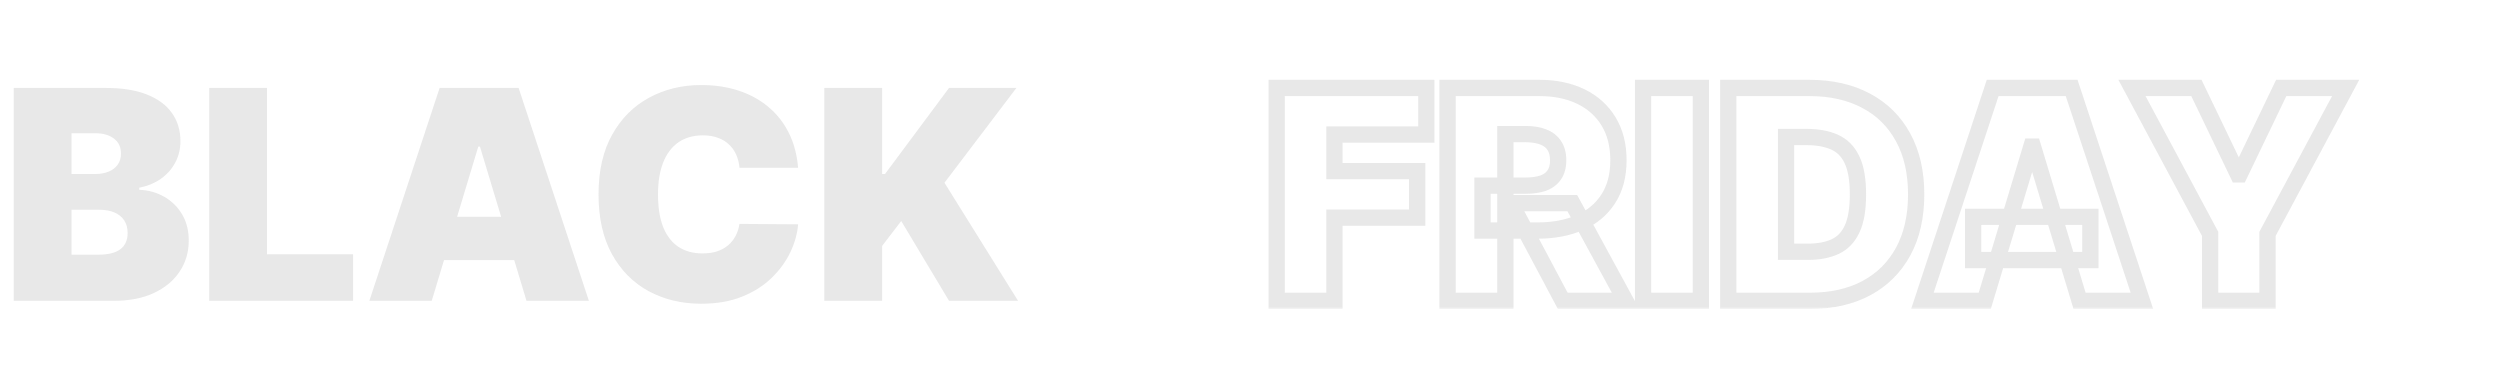 <svg width="615" height="91" viewBox="0 0 615 91" fill="none" xmlns="http://www.w3.org/2000/svg">
<g opacity="0.93" filter="url(#filter0_d_6_691)">
<path d="M3.375 70V17.636H26.079C30.068 17.636 33.418 18.173 36.128 19.247C38.855 20.321 40.909 21.838 42.29 23.798C43.688 25.759 44.386 28.068 44.386 30.727C44.386 32.653 43.96 34.409 43.108 35.994C42.273 37.58 41.097 38.909 39.58 39.983C38.062 41.04 36.29 41.773 34.261 42.182V42.693C36.511 42.778 38.557 43.349 40.398 44.406C42.239 45.446 43.705 46.886 44.795 48.727C45.886 50.551 46.432 52.699 46.432 55.17C46.432 58.034 45.682 60.582 44.182 62.815C42.699 65.048 40.585 66.804 37.841 68.082C35.097 69.361 31.824 70 28.023 70H3.375ZM17.591 58.648H24.239C26.625 58.648 28.415 58.205 29.608 57.318C30.801 56.415 31.398 55.085 31.398 53.33C31.398 52.102 31.116 51.062 30.554 50.21C29.991 49.358 29.19 48.71 28.151 48.267C27.128 47.824 25.892 47.602 24.443 47.602H17.591V58.648ZM17.591 38.807H23.421C24.665 38.807 25.764 38.611 26.719 38.219C27.673 37.827 28.415 37.264 28.943 36.531C29.489 35.781 29.761 34.869 29.761 33.795C29.761 32.176 29.182 30.94 28.023 30.088C26.864 29.219 25.398 28.784 23.625 28.784H17.591V38.807ZM51.469 70V17.636H65.685V58.545H86.855V70H51.469ZM106.204 70H90.863L108.147 17.636H127.579L144.863 70H129.522L118.067 32.057H117.658L106.204 70ZM103.34 49.341H132.181V59.977H103.34V49.341ZM196.332 37.273H181.911C181.809 36.08 181.536 34.997 181.093 34.026C180.667 33.054 180.07 32.219 179.303 31.52C178.553 30.804 177.641 30.259 176.567 29.884C175.494 29.491 174.275 29.296 172.911 29.296C170.525 29.296 168.505 29.875 166.852 31.034C165.215 32.193 163.971 33.855 163.119 36.02C162.283 38.185 161.866 40.784 161.866 43.818C161.866 47.023 162.292 49.707 163.144 51.872C164.013 54.02 165.266 55.639 166.903 56.73C168.539 57.804 170.508 58.341 172.809 58.341C174.121 58.341 175.298 58.179 176.337 57.855C177.377 57.514 178.281 57.028 179.048 56.398C179.815 55.767 180.437 55.008 180.914 54.122C181.408 53.219 181.741 52.205 181.911 51.08L196.332 51.182C196.161 53.398 195.539 55.656 194.465 57.957C193.391 60.242 191.866 62.355 189.888 64.298C187.928 66.224 185.499 67.776 182.602 68.952C179.704 70.128 176.337 70.716 172.502 70.716C167.695 70.716 163.383 69.685 159.565 67.622C155.763 65.56 152.755 62.526 150.539 58.52C148.34 54.514 147.241 49.614 147.241 43.818C147.241 37.989 148.366 33.08 150.616 29.091C152.866 25.085 155.9 22.06 159.718 20.014C163.536 17.952 167.798 16.921 172.502 16.921C175.809 16.921 178.852 17.372 181.63 18.276C184.408 19.179 186.846 20.5 188.942 22.239C191.039 23.96 192.727 26.082 194.005 28.605C195.283 31.128 196.059 34.017 196.332 37.273ZM202.781 70V17.636H216.997V38.807H217.713L233.463 17.636H250.031L232.338 40.955L250.44 70H233.463L221.702 50.364L216.997 56.5V70H202.781Z" fill="#E6E6E6"/>
<mask id="path-2-outside-1_6_691" maskUnits="userSpaceOnUse" x="311.681" y="15" width="269" height="57" fill="black">
<rect fill="white" x="311.681" y="15" width="269" height="57"/>
<path d="M314.056 70V17.636H350.875V29.091H328.272V38.091H348.625V49.545H328.272V70H314.056ZM356.103 70V17.636H378.706C382.592 17.636 385.992 18.344 388.907 19.759C391.822 21.173 394.089 23.21 395.708 25.869C397.328 28.528 398.137 31.716 398.137 35.432C398.137 39.182 397.302 42.344 395.632 44.918C393.978 47.492 391.652 49.435 388.652 50.747C385.669 52.06 382.183 52.716 378.194 52.716H364.694V41.67H375.331C377.001 41.67 378.424 41.466 379.6 41.057C380.794 40.631 381.706 39.957 382.336 39.037C382.984 38.117 383.308 36.915 383.308 35.432C383.308 33.932 382.984 32.713 382.336 31.776C381.706 30.821 380.794 30.122 379.6 29.679C378.424 29.219 377.001 28.989 375.331 28.989H370.319V70H356.103ZM386.785 45.966L399.876 70H384.433L371.649 45.966H386.785ZM418.413 17.636V70H404.197V17.636H418.413ZM445.298 70H425.15V17.636H445.093C450.48 17.636 455.133 18.685 459.054 20.781C462.991 22.861 466.025 25.861 468.156 29.781C470.304 33.685 471.377 38.364 471.377 43.818C471.377 49.273 470.312 53.96 468.181 57.881C466.051 61.784 463.034 64.784 459.13 66.881C455.227 68.96 450.616 70 445.298 70ZM439.366 57.932H444.787C447.377 57.932 449.585 57.514 451.409 56.679C453.25 55.844 454.647 54.403 455.602 52.358C456.573 50.312 457.059 47.466 457.059 43.818C457.059 40.17 456.565 37.324 455.576 35.278C454.605 33.233 453.173 31.793 451.281 30.957C449.406 30.122 447.105 29.704 444.377 29.704H439.366V57.932ZM488.252 70H472.912L490.196 17.636H509.627L526.912 70H511.571L500.116 32.057H499.707L488.252 70ZM485.389 49.341H514.23V59.977H485.389V49.341ZM524.463 17.636H540.316L550.543 38.909H550.952L561.179 17.636H577.032L557.804 53.534V70H543.691V53.534L524.463 17.636Z"/>
</mask>
<path d="M314.056 70H312.056V72H314.056V70ZM314.056 17.636V15.636H312.056V17.636H314.056ZM350.875 17.636H352.875V15.636H350.875V17.636ZM350.875 29.091V31.091H352.875V29.091H350.875ZM328.272 29.091V27.091H326.272V29.091H328.272ZM328.272 38.091H326.272V40.091H328.272V38.091ZM348.625 38.091H350.625V36.091H348.625V38.091ZM348.625 49.545V51.545H350.625V49.545H348.625ZM328.272 49.545V47.545H326.272V49.545H328.272ZM328.272 70V72H330.272V70H328.272ZM316.056 70V17.636H312.056V70H316.056ZM314.056 19.636H350.875V15.636H314.056V19.636ZM348.875 17.636V29.091H352.875V17.636H348.875ZM350.875 27.091H328.272V31.091H350.875V27.091ZM326.272 29.091V38.091H330.272V29.091H326.272ZM328.272 40.091H348.625V36.091H328.272V40.091ZM346.625 38.091V49.545H350.625V38.091H346.625ZM348.625 47.545H328.272V51.545H348.625V47.545ZM326.272 49.545V70H330.272V49.545H326.272ZM328.272 68H314.056V72H328.272V68ZM356.103 70H354.103V72H356.103V70ZM356.103 17.636V15.636H354.103V17.636H356.103ZM395.708 25.869L397.417 24.829L397.417 24.829L395.708 25.869ZM395.632 44.918L393.954 43.829L393.949 43.837L395.632 44.918ZM388.652 50.747L387.85 48.915L387.846 48.916L388.652 50.747ZM364.694 52.716H362.694V54.716H364.694V52.716ZM364.694 41.67V39.67H362.694V41.67H364.694ZM379.6 41.057L380.257 42.946L380.265 42.943L380.273 42.94L379.6 41.057ZM382.336 39.037L380.701 37.886L380.693 37.896L380.686 37.907L382.336 39.037ZM382.336 31.776L380.668 32.878L380.679 32.895L380.691 32.912L382.336 31.776ZM379.6 29.679L378.872 31.541L378.888 31.548L378.904 31.554L379.6 29.679ZM370.319 28.989V26.989H368.319V28.989H370.319ZM370.319 70V72H372.319V70H370.319ZM386.785 45.966L388.541 45.009L387.973 43.966H386.785V45.966ZM399.876 70V72H403.243L401.632 69.043L399.876 70ZM384.433 70L382.667 70.939L383.231 72H384.433V70ZM371.649 45.966V43.966H368.32L369.883 46.905L371.649 45.966ZM358.103 70V17.636H354.103V70H358.103ZM356.103 19.636H378.706V15.636H356.103V19.636ZM378.706 19.636C382.349 19.636 385.44 20.299 388.034 21.558L389.781 17.959C386.545 16.389 382.835 15.636 378.706 15.636V19.636ZM388.034 21.558C390.618 22.812 392.589 24.592 394 26.91L397.417 24.829C395.589 21.828 393.026 19.535 389.781 17.959L388.034 21.558ZM394 26.91C395.395 29.199 396.137 32.011 396.137 35.432H400.137C400.137 31.421 399.261 27.858 397.417 24.829L394 26.91ZM396.137 35.432C396.137 38.882 395.372 41.645 393.954 43.829L397.309 46.006C399.233 43.043 400.137 39.482 400.137 35.432H396.137ZM393.949 43.837C392.524 46.055 390.515 47.749 387.85 48.915L389.453 52.58C392.788 51.121 395.433 48.928 397.314 45.999L393.949 43.837ZM387.846 48.916C385.167 50.095 381.966 50.716 378.194 50.716V54.716C382.4 54.716 386.17 54.024 389.457 52.578L387.846 48.916ZM378.194 50.716H364.694V54.716H378.194V50.716ZM366.694 52.716V41.67H362.694V52.716H366.694ZM364.694 43.67H375.331V39.67H364.694V43.67ZM375.331 43.67C377.153 43.67 378.812 43.449 380.257 42.946L378.943 39.168C378.037 39.483 376.849 39.67 375.331 39.67V43.67ZM380.273 42.94C381.807 42.392 383.086 41.482 383.986 40.167L380.686 37.907C380.325 38.433 379.78 38.869 378.928 39.173L380.273 42.94ZM383.972 40.188C384.922 38.838 385.308 37.197 385.308 35.432H381.308C381.308 36.632 381.046 37.395 380.701 37.886L383.972 40.188ZM385.308 35.432C385.308 33.653 384.923 32.002 383.982 30.639L380.691 32.912C381.045 33.425 381.308 34.211 381.308 35.432H385.308ZM384.005 30.673C383.114 29.325 381.841 28.378 380.297 27.804L378.904 31.554C379.746 31.867 380.297 32.317 380.668 32.878L384.005 30.673ZM380.329 27.817C378.859 27.241 377.174 26.989 375.331 26.989V30.989C376.828 30.989 377.989 31.196 378.872 31.541L380.329 27.817ZM375.331 26.989H370.319V30.989H375.331V26.989ZM368.319 28.989V70H372.319V28.989H368.319ZM370.319 68H356.103V72H370.319V68ZM385.029 46.923L398.12 70.957L401.632 69.043L388.541 45.009L385.029 46.923ZM399.876 68H384.433V72H399.876V68ZM386.199 69.061L373.414 45.027L369.883 46.905L382.667 70.939L386.199 69.061ZM371.649 47.966H386.785V43.966H371.649V47.966ZM418.413 17.636H420.413V15.636H418.413V17.636ZM418.413 70V72H420.413V70H418.413ZM404.197 70H402.197V72H404.197V70ZM404.197 17.636V15.636H402.197V17.636H404.197ZM416.413 17.636V70H420.413V17.636H416.413ZM418.413 68H404.197V72H418.413V68ZM406.197 70V17.636H402.197V70H406.197ZM404.197 19.636H418.413V15.636H404.197V19.636ZM425.15 70H423.15V72H425.15V70ZM425.15 17.636V15.636H423.15V17.636H425.15ZM459.054 20.781L458.11 22.545L458.12 22.55L459.054 20.781ZM468.156 29.781L466.399 30.736L466.404 30.745L468.156 29.781ZM468.181 57.881L469.937 58.839L469.939 58.836L468.181 57.881ZM459.13 66.881L460.071 68.646L460.077 68.643L459.13 66.881ZM439.366 57.932H437.366V59.932H439.366V57.932ZM451.409 56.679L450.582 54.858L450.576 54.861L451.409 56.679ZM455.602 52.358L453.795 51.5L453.789 51.512L455.602 52.358ZM455.576 35.278L453.77 36.136L453.776 36.149L455.576 35.278ZM451.281 30.957L450.467 32.784L450.473 32.787L451.281 30.957ZM439.366 29.704V27.704H437.366V29.704H439.366ZM445.298 68H425.15V72H445.298V68ZM427.15 70V17.636H423.15V70H427.15ZM425.15 19.636H445.093V15.636H425.15V19.636ZM445.093 19.636C450.22 19.636 454.535 20.633 458.11 22.545L459.997 19.018C455.731 16.736 450.74 15.636 445.093 15.636V19.636ZM458.12 22.55C461.708 24.445 464.456 27.161 466.399 30.736L469.913 28.826C467.595 24.56 464.274 21.277 459.988 19.013L458.12 22.55ZM466.404 30.745C468.356 34.294 469.377 38.626 469.377 43.818H473.377C473.377 38.101 472.251 33.075 469.908 28.817L466.404 30.745ZM469.377 43.818C469.377 49.013 468.364 53.357 466.424 56.926L469.939 58.836C472.26 54.564 473.377 49.533 473.377 43.818H469.377ZM466.426 56.922C464.48 60.486 461.744 63.207 458.184 65.119L460.077 68.643C464.323 66.362 467.621 63.082 469.937 58.839L466.426 56.922ZM458.19 65.115C454.629 67.013 450.354 68 445.298 68V72C450.878 72 455.825 70.908 460.071 68.646L458.19 65.115ZM439.366 59.932H444.787V55.932H439.366V59.932ZM444.787 59.932C447.584 59.932 450.092 59.482 452.241 58.497L450.576 54.861C449.078 55.547 447.171 55.932 444.787 55.932V59.932ZM452.235 58.5C454.562 57.445 456.283 55.628 457.414 53.204L453.789 51.512C453.012 53.179 451.937 54.243 450.582 54.858L452.235 58.5ZM457.408 53.216C458.562 50.788 459.059 47.602 459.059 43.818H455.059C455.059 47.33 454.585 49.837 453.795 51.5L457.408 53.216ZM459.059 43.818C459.059 40.031 458.553 36.841 457.377 34.408L453.776 36.149C454.577 37.807 455.059 40.31 455.059 43.818H459.059ZM457.383 34.42C456.227 31.986 454.462 30.175 452.089 29.128L450.473 32.787C451.884 33.41 452.983 34.48 453.77 36.136L457.383 34.42ZM452.095 29.13C449.894 28.15 447.298 27.704 444.377 27.704V31.704C446.912 31.704 448.918 32.094 450.467 32.784L452.095 29.13ZM444.377 27.704H439.366V31.704H444.377V27.704ZM437.366 29.704V57.932H441.366V29.704H437.366ZM488.252 70V72H489.738L490.167 70.578L488.252 70ZM472.912 70L471.012 69.373L470.145 72H472.912V70ZM490.196 17.636V15.636H488.75L488.296 17.009L490.196 17.636ZM509.627 17.636L511.527 17.009L511.073 15.636H509.627V17.636ZM526.912 70V72H529.678L528.811 69.373L526.912 70ZM511.571 70L509.656 70.578L510.085 72H511.571V70ZM500.116 32.057L502.031 31.479L501.601 30.057H500.116V32.057ZM499.707 32.057V30.057H498.222L497.792 31.479L499.707 32.057ZM485.389 49.341V47.341H483.389V49.341H485.389ZM514.23 49.341H516.23V47.341H514.23V49.341ZM514.23 59.977V61.977H516.23V59.977H514.23ZM485.389 59.977H483.389V61.977H485.389V59.977ZM488.252 68H472.912V72H488.252V68ZM474.811 70.627L492.095 18.263L488.296 17.009L471.012 69.373L474.811 70.627ZM490.196 19.636H509.627V15.636H490.196V19.636ZM507.728 18.263L525.012 70.627L528.811 69.373L511.527 17.009L507.728 18.263ZM526.912 68H511.571V72H526.912V68ZM513.485 69.422L502.031 31.479L498.201 32.635L509.656 70.578L513.485 69.422ZM500.116 30.057H499.707V34.057H500.116V30.057ZM497.792 31.479L486.338 69.422L490.167 70.578L501.622 32.635L497.792 31.479ZM485.389 51.341H514.23V47.341H485.389V51.341ZM512.23 49.341V59.977H516.23V49.341H512.23ZM514.23 57.977H485.389V61.977H514.23V57.977ZM487.389 59.977V49.341H483.389V59.977H487.389ZM524.463 17.636V15.636H521.123L522.7 18.581L524.463 17.636ZM540.316 17.636L542.118 16.77L541.573 15.636H540.316V17.636ZM550.543 38.909L548.74 39.776L549.285 40.909H550.543V38.909ZM550.952 38.909V40.909H552.21L552.754 39.776L550.952 38.909ZM561.179 17.636V15.636H559.922L559.377 16.77L561.179 17.636ZM577.032 17.636L578.795 18.581L580.372 15.636H577.032V17.636ZM557.804 53.534L556.041 52.59L555.804 53.032V53.534H557.804ZM557.804 70V72H559.804V70H557.804ZM543.691 70H541.691V72H543.691V70ZM543.691 53.534H545.691V53.032L545.454 52.59L543.691 53.534ZM524.463 19.636H540.316V15.636H524.463V19.636ZM538.513 18.503L548.74 39.776L552.345 38.042L542.118 16.77L538.513 18.503ZM550.543 40.909H550.952V36.909H550.543V40.909ZM552.754 39.776L562.982 18.503L559.377 16.77L549.149 38.042L552.754 39.776ZM561.179 19.636H577.032V15.636H561.179V19.636ZM575.269 16.692L556.041 52.59L559.567 54.478L578.795 18.581L575.269 16.692ZM555.804 53.534V70H559.804V53.534H555.804ZM557.804 68H543.691V72H557.804V68ZM545.691 70V53.534H541.691V70H545.691ZM545.454 52.59L526.226 16.692L522.7 18.581L541.928 54.478L545.454 52.59Z" fill="#E6E6E6" mask="url(#path-2-outside-1_6_691)"/>
</g>
<defs>
<filter id="filter0_d_6_691" x="3.375" y="16.92" width="573.656" height="57.795" filterUnits="userSpaceOnUse" color-interpolation-filters="sRGB">
<feFlood flood-opacity="0" result="BackgroundImageFix"/>
<feColorMatrix in="SourceAlpha" type="matrix" values="0 0 0 0 0 0 0 0 0 0 0 0 0 0 0 0 0 0 127 0" result="hardAlpha"/>
<feOffset dy="4"/>
<feComposite in2="hardAlpha" operator="out"/>
<feColorMatrix type="matrix" values="0 0 0 0 0 0 0 0 0 0 0 0 0 0 0 0 0 0 1 0"/>
<feBlend mode="normal" in2="BackgroundImageFix" result="effect1_dropShadow_6_691"/>
<feBlend mode="normal" in="SourceGraphic" in2="effect1_dropShadow_6_691" result="shape"/>
</filter>
</defs>
</svg>
